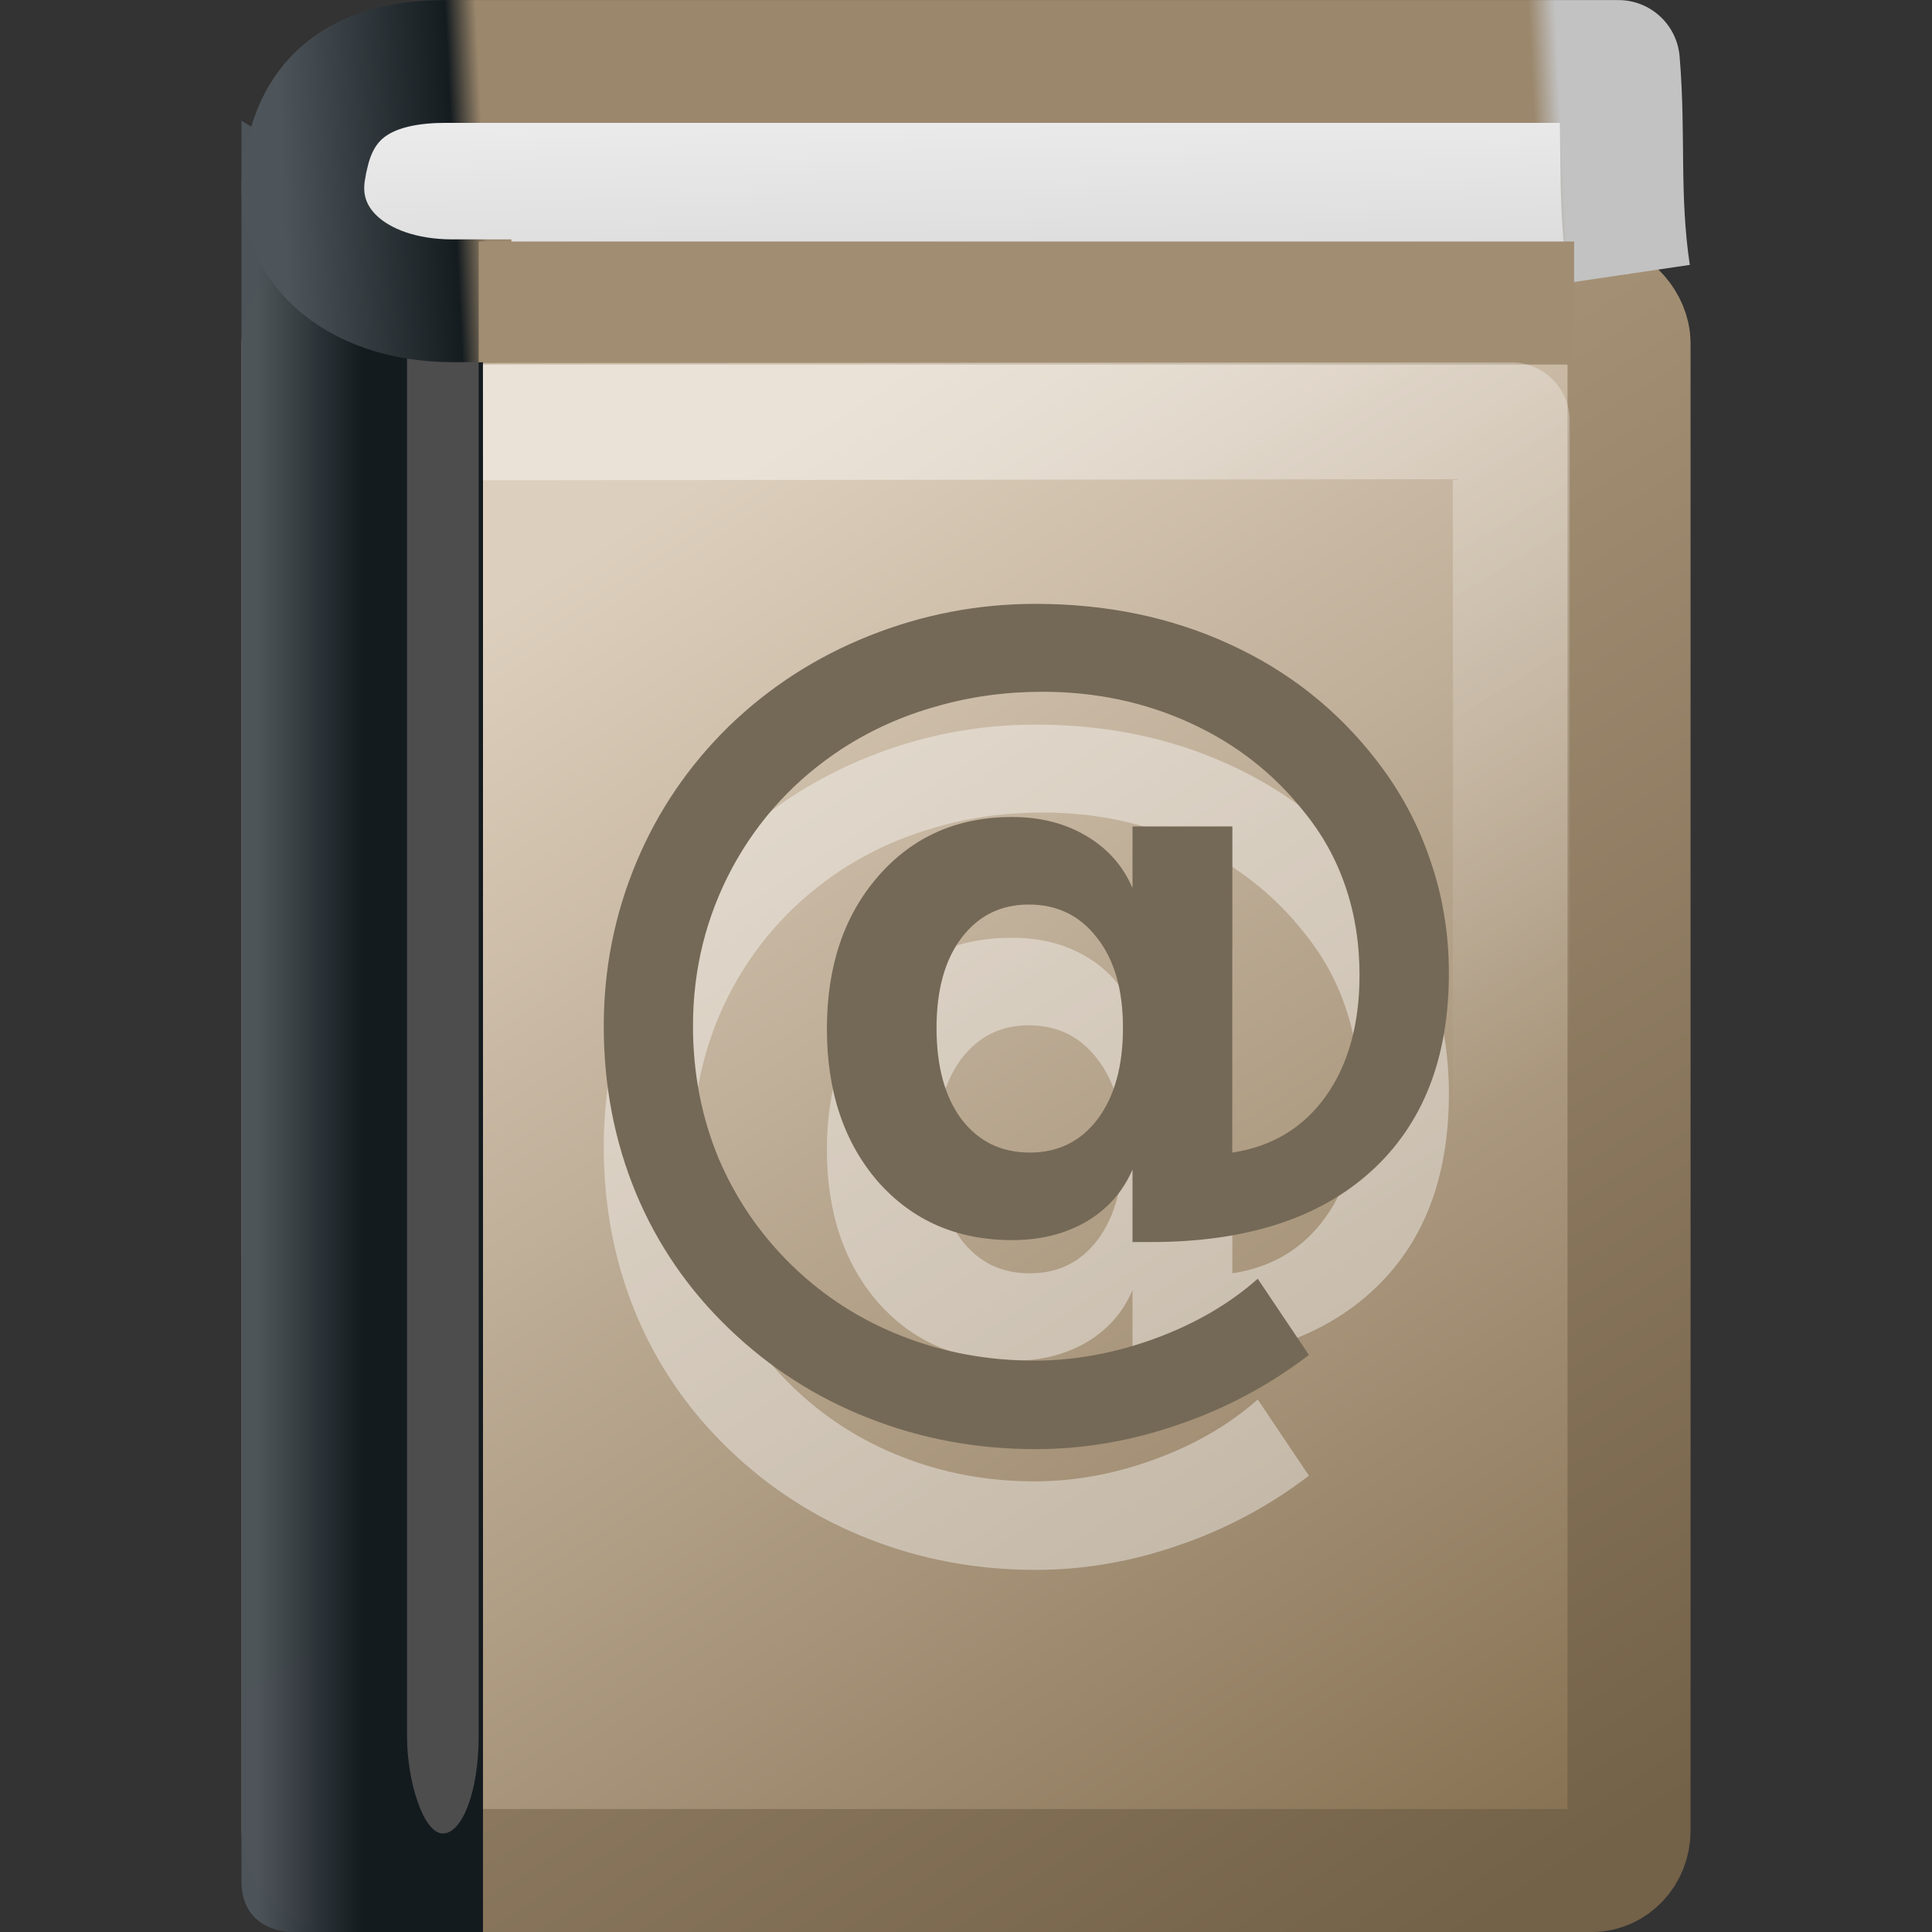 <?xml version="1.0" encoding="UTF-8"?>
<!-- Created with Inkscape (http://www.inkscape.org/) -->
<svg id="svg3506" width="16" height="16" version="1.0" xmlns="http://www.w3.org/2000/svg" xmlns:xlink="http://www.w3.org/1999/xlink">
 <rect width="100%" height="100%" fill="#333333" stroke="none"/>
 <defs id="defs3508">
  <linearGradient id="linearGradient3245" x1="24.627" x2="24.64" y1="3.123" y2="4.883" gradientTransform="matrix(.322 0 0 .999 .77 -2.446)" gradientUnits="userSpaceOnUse">
   <stop id="stop2348" style="stop-color:#eee" offset="0"/>
   <stop id="stop2350" style="stop-color:#d9d9da" offset="1"/>
  </linearGradient>
  <linearGradient id="linearGradient3247" x1="5.754" x2="55.495" y1="5.244" y2=".065" gradientTransform="matrix(.23 0 0 .485 1.069 .145)" gradientUnits="userSpaceOnUse">
   <stop id="stop3268" style="stop-color:#4e555a" offset="0"/>
   <stop id="stop3270" style="stop-color:#151c20" offset=".123"/>
   <stop id="stop3272" style="stop-color:#9b876c" offset=".145"/>
   <stop id="stop3274" style="stop-color:#9b876c" offset=".752"/>
   <stop id="stop3276" style="stop-color:#9b876c" offset=".899"/>
   <stop id="stop3278" style="stop-color:#c2c2c2" offset=".918"/>
   <stop id="stop3280" style="stop-color:#c2c2c2" offset="1"/>
  </linearGradient>
  <linearGradient id="linearGradient3250" x1="28.252" x2="40.978" y1="4.034" y2="24.62" gradientTransform="matrix(.286 0 0 .274 .919 2.244)" gradientUnits="userSpaceOnUse">
   <stop id="stop3200" style="stop-color:#fff" offset="0"/>
   <stop id="stop3202" style="stop-color:#fff;stop-opacity:0" offset="1"/>
  </linearGradient>
  <linearGradient id="linearGradient3255" x1="5.48" x2="8.5" y1="25.019" y2="25.019" gradientTransform="matrix(.286 0 0 .357 .571 -.429)" gradientUnits="userSpaceOnUse">
   <stop id="stop8980" style="stop-color:#4d5459;stop-opacity:.996" offset="0"/>
   <stop id="stop8982" style="stop-color:#141b1f" offset="1"/>
  </linearGradient>
  <linearGradient id="linearGradient3258" x1="16.102" x2="38.491" y1="9.889" y2="46" gradientTransform="matrix(.315 0 0 .325 .743 .725)" gradientUnits="userSpaceOnUse">
   <stop id="stop8969" style="stop-color:#ddcfbd" offset="0"/>
   <stop id="stop8971" style="stop-color:#856f50" offset="1"/>
  </linearGradient>
  <linearGradient id="linearGradient3260" x1="22.334" x2="53.453" y1="11.03" y2="61.22" gradientTransform="matrix(.226 0 0 .233 .753 1.358)" gradientUnits="userSpaceOnUse">
   <stop id="stop3321" style="stop-color:#af9b7f" offset="0"/>
   <stop id="stop3323" style="stop-color:#736148" offset="1"/>
  </linearGradient>
 </defs>
 <g id="layer1">
  <rect id="rect2719" x="2.51" y="2.51" width="10.981" height="12.981" rx=".31" ry=".33" style="fill:url(#linearGradient3258);stroke-linecap:round;stroke-linejoin:round;stroke-miterlimit:0;stroke-width:1.019;stroke:url(#linearGradient3260)"/>
  <path id="path2721" d="m2 1c0.825 0.524 1.564 0.307 2 0.361v14.639h-1.592s-0.408 0-0.408-0.42v-14.58z" style="fill:url(#linearGradient3255)"/>
  <rect id="rect2725" x="3.371" y="1.595" width=".593" height="13.589" rx=".64" ry=".799" style="fill:#4d4d4d"/>
  <path id="path2723" d="m13.491 2.268c-0.095-0.644-0.036-1.145-0.088-1.759h-9.711c-0.504 0-1.002 0.15-1.143 0.758-0.008 0.034-0.017 0.069-0.022 0.106-0.129 0.627 0.405 1.118 1.222 1.118h0.486" style="fill:url(#linearGradient3245);stroke-linejoin:round;stroke-miterlimit:0;stroke-width:1.017;stroke:url(#linearGradient3247)"/>
  <path id="path4743" d="m4.483 3.493 8.033-0.009v11.033" style="fill:none;opacity:.4;stroke-linecap:square;stroke-linejoin:round;stroke-width:.967;stroke:url(#linearGradient3250)"/>
  <path id="path4494" d="m13.036 2.5h-9.072" style="fill-rule:evenodd;fill:#a18d72;stroke-width:1px;stroke:#a18d72"/>
  <path id="path3282" d="m7.756 9.512c-2.9e-6 0.32 0.069 0.572 0.206 0.756 0.14 0.184 0.329 0.277 0.566 0.277 0.235 1e-6 0.422-0.092 0.562-0.277 0.14-0.187 0.21-0.439 0.21-0.756-5.8e-6 -0.314-0.071-0.563-0.214-0.744-0.14-0.184-0.329-0.277-0.566-0.277-0.232 3.7e-6 -0.418 0.092-0.558 0.277-0.137 0.182-0.206 0.43-0.206 0.744m1.623 1.173c-0.079 0.184-0.207 0.329-0.384 0.433-0.174 0.101-0.379 0.152-0.614 0.152-0.454 1e-6 -0.824-0.161-1.109-0.483-0.282-0.325-0.424-0.747-0.424-1.267-2.9e-6 -0.52 0.143-0.942 0.428-1.267 0.285-0.325 0.653-0.487 1.105-0.487 0.235 4.5e-6 0.439 0.052 0.614 0.156 0.177 0.104 0.305 0.248 0.384 0.433v-0.511h0.827v2.701c0.327-0.049 0.585-0.204 0.772-0.464 0.187-0.262 0.281-0.598 0.281-1.006-7e-6 -0.26-0.038-0.503-0.115-0.729-0.077-0.229-0.193-0.438-0.348-0.627-0.251-0.317-0.565-0.561-0.942-0.733-0.375-0.171-0.781-0.257-1.22-0.257-0.306 3.6e-6 -0.599 0.04-0.879 0.121-0.28 0.078-0.538 0.194-0.776 0.347-0.391 0.255-0.696 0.585-0.915 0.99-0.216 0.403-0.325 0.839-0.325 1.31-1.7e-6 0.387 0.07 0.751 0.21 1.091 0.143 0.338 0.347 0.637 0.614 0.896 0.264 0.255 0.566 0.448 0.907 0.581 0.343 0.135 0.709 0.203 1.097 0.203 0.333-1e-6 0.665-0.061 0.998-0.183 0.333-0.122 0.616-0.287 0.851-0.495l0.424 0.631c-0.33 0.252-0.69 0.444-1.081 0.577-0.388 0.135-0.783 0.203-1.184 0.203-0.488-1e-6 -0.949-0.086-1.382-0.257-0.433-0.169-0.818-0.416-1.156-0.741-0.338-0.325-0.595-0.7-0.772-1.126-0.177-0.429-0.265-0.889-0.265-1.38-3e-7 -0.473 0.09-0.924 0.269-1.353 0.179-0.429 0.436-0.805 0.768-1.13 0.333-0.322 0.719-0.572 1.16-0.748 0.443-0.177 0.903-0.265 1.378-0.265 0.591 6.4e-6 1.128 0.112 1.611 0.335 0.483 0.221 0.887 0.54 1.212 0.959 0.198 0.255 0.347 0.531 0.447 0.83 0.103 0.296 0.154 0.608 0.154 0.935-9e-6 0.704-0.215 1.251-0.645 1.641-0.43 0.39-1.037 0.585-1.821 0.585h-0.154v-0.6" style="fill:#fff;opacity:.4"/>
  <path id="path2779" d="m7.756 8.512c-2.9e-6 0.32 0.069 0.572 0.206 0.756 0.14 0.184 0.329 0.277 0.566 0.277 0.235 9e-7 0.422-0.092 0.562-0.277 0.14-0.187 0.21-0.439 0.21-0.756-5.8e-6 -0.314-0.071-0.563-0.214-0.744-0.14-0.184-0.329-0.277-0.566-0.277-0.232 3.7e-6 -0.418 0.092-0.558 0.277-0.137 0.182-0.206 0.43-0.206 0.744m1.623 1.173c-0.079 0.184-0.207 0.329-0.384 0.433-0.174 0.101-0.379 0.152-0.614 0.152-0.454 1e-6 -0.824-0.161-1.109-0.483-0.282-0.325-0.424-0.747-0.424-1.267-2.9e-6 -0.52 0.143-0.942 0.428-1.267 0.285-0.325 0.653-0.487 1.105-0.487 0.235 4.5e-6 0.439 0.052 0.614 0.156 0.177 0.104 0.305 0.248 0.384 0.433v-0.511h0.827v2.701c0.327-0.049 0.585-0.204 0.772-0.464 0.187-0.262 0.281-0.598 0.281-1.006-7e-6 -0.26-0.038-0.503-0.115-0.729-0.077-0.229-0.193-0.438-0.348-0.627-0.251-0.317-0.565-0.561-0.942-0.733-0.375-0.171-0.781-0.257-1.22-0.257-0.306 3.6e-6 -0.599 0.04-0.879 0.121-0.28 0.078-0.538 0.194-0.776 0.347-0.391 0.255-0.696 0.585-0.915 0.99-0.216 0.403-0.325 0.839-0.325 1.31-1.7e-6 0.387 0.07 0.751 0.21 1.091 0.143 0.338 0.347 0.637 0.614 0.896 0.264 0.255 0.566 0.448 0.907 0.581 0.343 0.135 0.709 0.203 1.097 0.203 0.333-1e-6 0.665-0.061 0.998-0.183 0.333-0.122 0.616-0.287 0.851-0.495l0.424 0.631c-0.33 0.252-0.69 0.444-1.081 0.577-0.388 0.135-0.783 0.203-1.184 0.203-0.488-1e-6 -0.949-0.086-1.382-0.257-0.433-0.169-0.818-0.416-1.156-0.741-0.338-0.325-0.595-0.7-0.772-1.126-0.177-0.429-0.265-0.889-0.265-1.38-3e-7 -0.473 0.09-0.924 0.269-1.353 0.179-0.429 0.436-0.805 0.768-1.13 0.333-0.322 0.719-0.572 1.16-0.748 0.443-0.177 0.903-0.265 1.378-0.265 0.591 6.4e-6 1.128 0.112 1.611 0.335 0.483 0.221 0.887 0.54 1.212 0.959 0.198 0.255 0.347 0.531 0.447 0.83 0.103 0.296 0.154 0.608 0.154 0.935-9e-6 0.704-0.215 1.251-0.645 1.641-0.43 0.39-1.037 0.585-1.821 0.585h-0.154v-0.6" style="fill:#746956"/>
 </g>
</svg>
